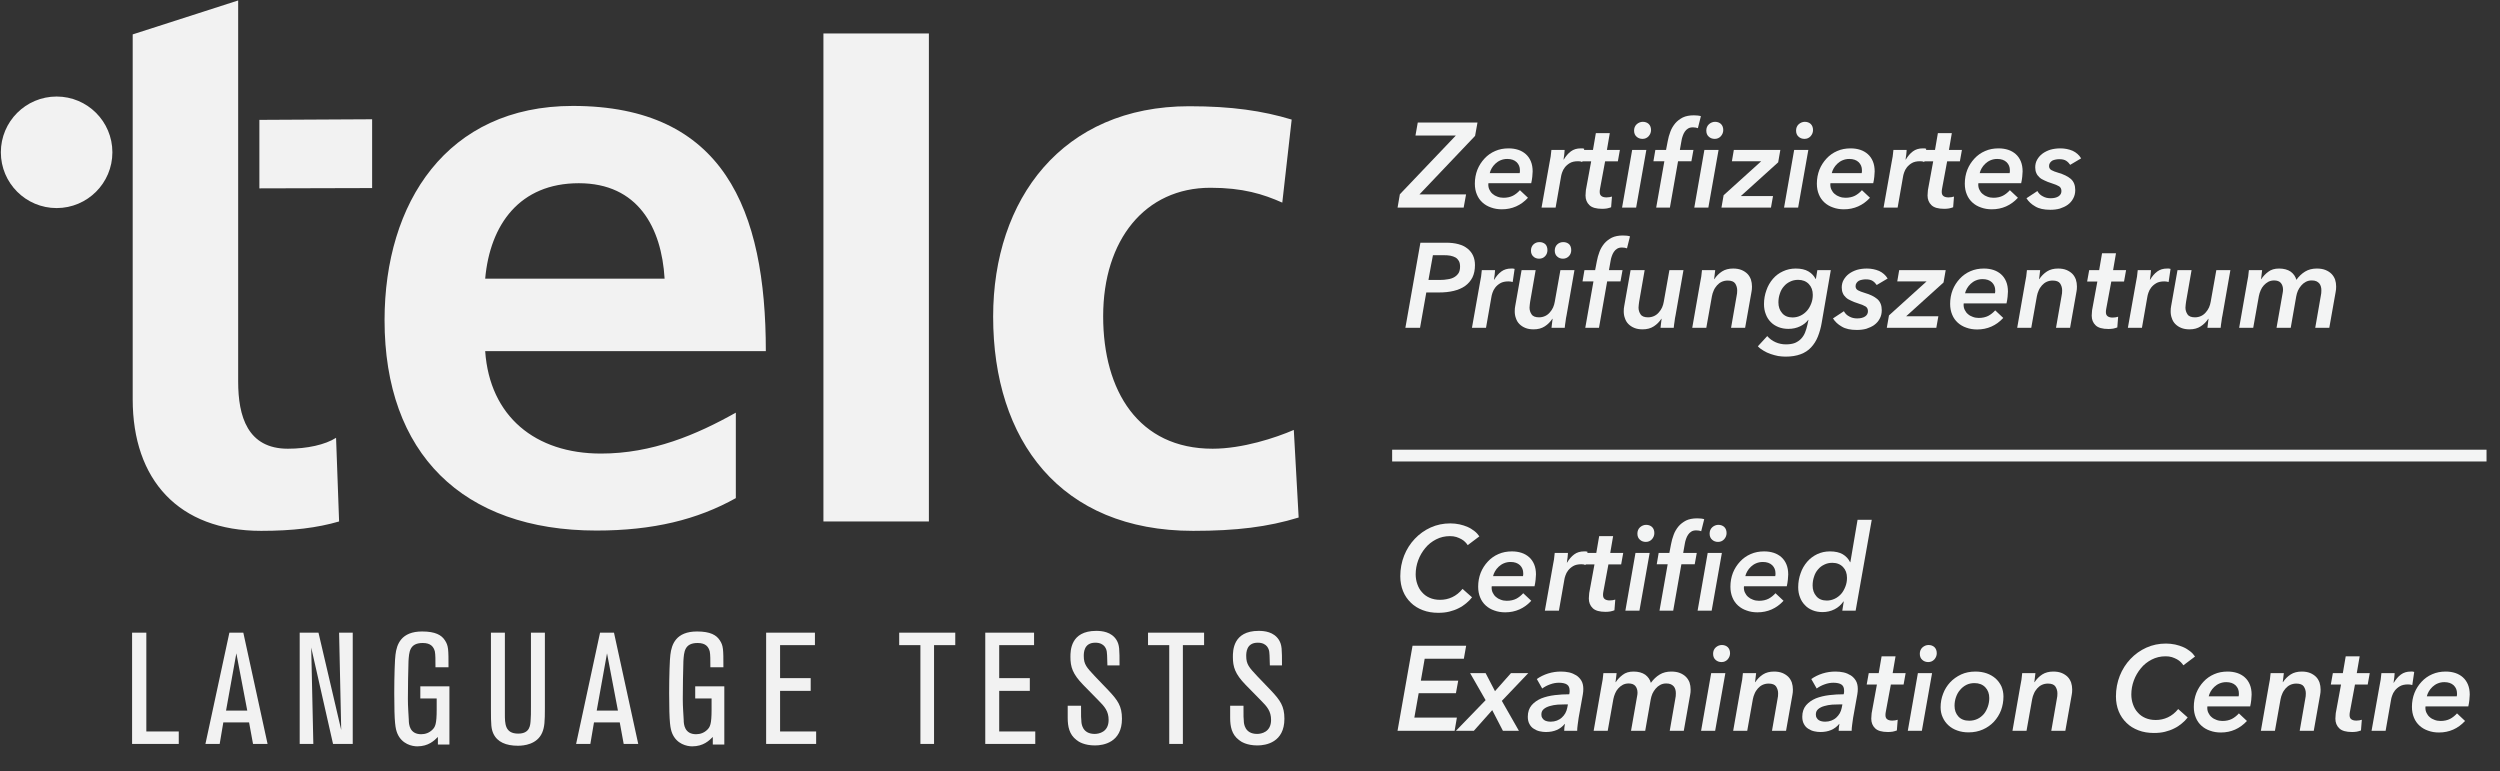 <?xml version="1.0" encoding="UTF-8" standalone="no"?>
<!DOCTYPE svg PUBLIC "-//W3C//DTD SVG 1.1//EN" "http://www.w3.org/Graphics/SVG/1.1/DTD/svg11.dtd">
<svg width="100%" height="100%" viewBox="0 0 684 211" version="1.1" xmlns="http://www.w3.org/2000/svg" xmlns:xlink="http://www.w3.org/1999/xlink" xml:space="preserve" xmlns:serif="http://www.serif.com/" style="fill-rule:evenodd;clip-rule:evenodd;stroke-linecap:square;stroke-miterlimit:1.5;">
    <rect x="0" y="0" width="684" height="211" fill="#333333" stroke="none"/>
    <g transform="matrix(1,0,0,1,-1622.22,-2480.31)">
        <g transform="matrix(4.167,0,0,4.167,685.425,1535.81)">
            <g id="Telc_GmbH_logo.svg" transform="matrix(0.199,0,0,0.199,268.43,251.965)">
                <g transform="matrix(1,0,0,1,-219,-127)">
                    <g id="g30">
                        <path id="path4" d="M43.6,131.6C43.6,158.1 58.7,175 86,175C96.4,175 104.5,174 111.7,171.9L110.7,144.3C107.1,146.6 101.1,147.9 94.8,147.9C81.5,147.9 78.4,137.2 78.4,125.8L78.4,0L43.6,11.2L43.6,131.6ZM159.9,91.8C161.5,73.9 171.3,60.3 190.8,60.3C210.3,60.3 218.1,74.9 219.1,91.8L159.9,91.8ZM242.6,136C229.6,143.3 215,149.5 198.1,149.5C176.5,149.5 161.4,137.3 159.9,115.7L252.5,115.7C252.5,68.9 238.5,34.8 188.8,34.8C147.2,34.8 126.7,66.8 126.7,105.5C126.7,149.4 152.4,174.9 196.6,174.9C215.3,174.9 229.9,171.3 242.6,164.2L242.6,136ZM271.5,10.9L306.3,10.9L306.3,171.9L271.5,171.9L271.5,10.9ZM426,39.3C416.4,36.4 406.2,34.9 392.2,34.9C350.3,34.9 327.5,65.6 327.5,104.3C327.5,145.1 349.6,175 393.5,175C407.8,175 418.2,173.7 428.3,170.6L426.7,141.7C420.7,144.3 409.8,147.9 399.9,147.9C375.5,147.9 363.8,128.9 363.8,104.2C363.8,79 377.6,61.8 399.2,61.8C409.9,61.8 416.6,63.9 422.9,66.7L426,39.3ZM85.4,62L122.6,61.9L122.6,39.2L85.4,39.4L85.4,62Z" style="fill:rgb(242,242,242);"/>
                        <circle id="circle6" cx="18.5" cy="50.1" r="18.4" style="fill:rgb(242,242,242);"/>
                    </g>
                    <path id="path8" d="M58.8,241.2L48.1,241.2L48.1,208.6L43.4,208.6L43.4,245.3L58.8,245.3L58.8,241.2ZM80.1,208.6L75.5,208.6L67.6,245.3L72.3,245.3L73.5,238.2L82,238.2L83.3,245.3L88.1,245.3L80.1,208.6ZM74.4,234.3L77.8,215.4L81.4,234.3L74.4,234.3ZM116.2,208.6L111.7,208.6L112.4,240.7L104.9,208.6L98.7,208.6L98.7,245.3L103.2,245.3L102.5,213.5L109.7,245.3L116.2,245.3L116.2,208.6ZM148.2,226.3L138.5,226.3L138.5,230.3L143.9,230.3L143.9,234C143.9,238.8 143.4,239.7 142.5,240.6C141.5,241.6 140.2,242.1 138.8,242.1C135,242.1 134.7,238.9 134.7,237.4C134.6,235.1 134.4,233.3 134.4,230.4C134.4,227.6 134.5,220 134.6,218C134.8,215 134.9,212 139.3,212C142,212 142.9,213.3 143.3,214.8C143.5,215.8 143.5,217.6 143.5,220L147.8,220C147.8,214.1 147.8,212.9 146.6,211.1C145.5,209.4 143.5,208.2 139.1,208.2C132.2,208.2 130.7,212.4 130.3,215.9C130.1,217.2 129.9,222.9 129.9,228.5C129.9,238.8 130.3,240.2 130.9,241.8C132.4,245.4 135.8,246.1 137.5,246.1C141.2,246.1 143.1,244.2 144.3,243L144.3,245.5L148.1,245.5L148.1,226.3L148.2,226.3ZM175,208.6L175,232.9C175,235.6 175,235.9 174.9,237.4C174.8,239.1 174.7,241.9 170.8,241.9C166.4,241.9 166.4,238.6 166.4,235.4L166.4,208.6L161.8,208.6L161.8,233.7C161.8,239.2 161.9,240.3 162.6,241.9C163.9,244.7 166.8,245.9 170.7,245.9C172.6,245.9 177,245.5 178.7,241.6C179.5,239.7 179.6,237.9 179.6,233.4L179.6,208.6L175,208.6ZM202.4,208.6L197.8,208.6L189.9,245.3L194.6,245.3L195.8,238.2L204.3,238.2L205.6,245.3L210.4,245.3L202.4,208.6ZM196.7,234.3L200.1,215.4L203.7,234.3L196.7,234.3ZM238.9,226.3L229.2,226.3L229.2,230.3L234.6,230.3L234.6,234C234.6,238.8 234.1,239.7 233.2,240.6C232.2,241.6 230.9,242.1 229.5,242.1C225.7,242.1 225.4,238.9 225.4,237.4C225.3,235.1 225.1,233.3 225.1,230.4C225.1,227.6 225.2,220 225.3,218C225.5,215 225.6,212 230,212C232.7,212 233.6,213.3 234,214.8C234.2,215.8 234.2,217.6 234.2,220L238.5,220C238.5,214.1 238.5,212.9 237.3,211.1C236.2,209.4 234.2,208.2 229.8,208.2C222.9,208.2 221.4,212.4 221,215.9C220.8,217.2 220.6,222.9 220.6,228.5C220.6,238.8 221,240.2 221.6,241.8C223.1,245.4 226.5,246.1 228.2,246.1C231.9,246.1 233.8,244.2 235,243L235,245.5L238.8,245.5L238.8,226.3L238.9,226.3ZM269.1,241.2L257.2,241.2L257.2,227.8L267.3,227.8L267.3,223.6L257.2,223.6L257.2,212.7L268.7,212.7L268.7,208.6L252.6,208.6L252.6,245.3L269.1,245.3L269.1,241.2ZM308,212.7L315,212.7L315,208.6L296.5,208.6L296.5,212.7L303.5,212.7L303.5,245.3L308,245.3L308,212.7ZM341.4,241.2L329.5,241.2L329.5,227.8L339.6,227.8L339.6,223.6L329.5,223.6L329.5,212.7L341,212.7L341,208.6L324.9,208.6L324.9,245.3L341.4,245.3L341.4,241.2ZM352.1,236.7C352.1,239.5 352.6,242.2 355,244C355.7,244.6 357.6,245.8 361.1,245.8C363.9,245.8 370,244.8 370,237C370,232.8 368.6,230.9 365.6,227.7L361,222.9C358.4,220.1 357.4,219.1 357.4,216.3C357.4,215.3 357.4,211.9 361.2,211.9C364.4,211.9 364.9,214.2 365,214.9C365.1,215.6 365.1,215.9 365.2,219.4L369.2,219.4C369.2,214 369.2,212.7 368.2,211C366.5,208.3 363.4,208 361.5,208C353,208 353,214.6 353,216.6C353,219.9 353.7,222.2 357.2,225.8L362.2,230.9C364.3,233 365.6,234.5 365.6,237.4C365.6,241.4 362.4,242 361,242C356.9,242 356.6,238.6 356.6,237.6C356.5,236.9 356.5,236.5 356.5,232.7L352.1,232.7L352.1,236.7ZM390.1,212.7L397.1,212.7L397.1,208.6L378.6,208.6L378.6,212.7L385.6,212.7L385.6,245.3L390.1,245.3L390.1,212.7ZM405.7,236.7C405.7,239.5 406.2,242.2 408.6,244C409.3,244.6 411.2,245.8 414.7,245.8C417.5,245.8 423.6,244.8 423.6,237C423.6,232.8 422.2,230.9 419.2,227.7L414.6,222.9C412,220.1 411,219.1 411,216.3C411,215.3 411,211.9 414.8,211.9C418,211.9 418.5,214.2 418.6,214.9C418.7,215.6 418.7,215.9 418.8,219.4L422.8,219.4C422.8,214 422.8,212.7 421.8,211C420.1,208.3 417,208 415.1,208C406.6,208 406.6,214.6 406.6,216.6C406.6,219.9 407.3,222.2 410.8,225.8L415.8,230.9C417.9,233 419.2,234.5 419.2,237.4C419.2,241.4 416,242 414.6,242C410.5,242 410.2,238.6 410.2,237.6C410.1,236.9 410.1,236.5 410.1,232.7L405.7,232.7L405.7,236.7Z" style="fill:rgb(242,242,242);"/>
                </g>
            </g>
            <g transform="matrix(0.083,0,0,0.083,169.045,38.477)">
                <g transform="matrix(95.068,0,0,95.068,1781.28,2431.53)">
                    <path d="M-0.04,-0L-0.021,-0.111L0.445,-0.6L0.109,-0.6L0.128,-0.708L0.625,-0.708L0.605,-0.597L0.142,-0.11L0.53,-0.11L0.51,-0L-0.04,-0Z" style="fill:rgb(243,244,244);fill-rule:nonzero;"/>
                </g>
                <g transform="matrix(95.068,0,0,95.068,1836.04,2431.53)">
                    <path d="M0.14,-0.203C0.139,-0.2 0.139,-0.196 0.139,-0.192C0.139,-0.176 0.142,-0.161 0.149,-0.148C0.155,-0.135 0.164,-0.123 0.175,-0.114C0.186,-0.104 0.2,-0.096 0.215,-0.091C0.23,-0.085 0.247,-0.082 0.265,-0.082C0.296,-0.082 0.322,-0.088 0.344,-0.099C0.365,-0.11 0.385,-0.126 0.402,-0.145L0.469,-0.082C0.41,-0.018 0.337,0.014 0.252,0.014C0.219,0.014 0.189,0.009 0.162,-0.001C0.135,-0.01 0.111,-0.024 0.091,-0.042C0.071,-0.06 0.055,-0.082 0.044,-0.109C0.033,-0.135 0.027,-0.165 0.027,-0.199C0.027,-0.24 0.034,-0.279 0.048,-0.315C0.062,-0.35 0.082,-0.381 0.107,-0.408C0.132,-0.435 0.161,-0.456 0.196,-0.471C0.23,-0.486 0.267,-0.493 0.308,-0.493C0.337,-0.493 0.363,-0.489 0.388,-0.481C0.412,-0.473 0.433,-0.461 0.451,-0.445C0.469,-0.429 0.483,-0.409 0.493,-0.385C0.503,-0.361 0.508,-0.333 0.508,-0.301C0.508,-0.29 0.507,-0.276 0.505,-0.257C0.503,-0.238 0.5,-0.22 0.496,-0.203L0.14,-0.203ZM0.4,-0.287C0.401,-0.292 0.401,-0.296 0.402,-0.3C0.402,-0.304 0.402,-0.308 0.402,-0.312C0.402,-0.338 0.393,-0.36 0.375,-0.378C0.356,-0.396 0.33,-0.405 0.297,-0.405C0.276,-0.405 0.258,-0.401 0.241,-0.394C0.224,-0.387 0.21,-0.377 0.198,-0.366C0.185,-0.354 0.175,-0.341 0.167,-0.327C0.159,-0.313 0.154,-0.3 0.151,-0.287L0.4,-0.287Z" style="fill:rgb(243,244,244);fill-rule:nonzero;"/>
                </g>
                <g transform="matrix(95.068,0,0,95.068,1889.66,2431.53)">
                    <path d="M0.203,-0.4C0.22,-0.428 0.239,-0.451 0.262,-0.468C0.285,-0.485 0.312,-0.493 0.344,-0.493C0.349,-0.493 0.354,-0.493 0.359,-0.493C0.364,-0.492 0.369,-0.491 0.373,-0.49L0.357,-0.381C0.35,-0.383 0.343,-0.384 0.338,-0.385C0.332,-0.386 0.326,-0.386 0.321,-0.386C0.294,-0.386 0.271,-0.381 0.254,-0.371C0.237,-0.361 0.223,-0.349 0.212,-0.335C0.201,-0.321 0.194,-0.307 0.189,-0.292C0.184,-0.277 0.181,-0.266 0.18,-0.257L0.135,-0L0.018,-0L0.085,-0.377C0.088,-0.39 0.09,-0.406 0.094,-0.426C0.096,-0.446 0.099,-0.464 0.1,-0.48L0.21,-0.48C0.21,-0.477 0.21,-0.472 0.209,-0.465C0.208,-0.458 0.208,-0.451 0.207,-0.443C0.206,-0.435 0.202,-0.405 0.201,-0.4L0.203,-0.4Z" style="fill:rgb(243,244,244);fill-rule:nonzero;"/>
                </g>
                <g transform="matrix(95.068,0,0,95.068,1920.74,2431.53)">
                    <path d="M0.019,-0.385L0.036,-0.48L0.119,-0.48L0.143,-0.62L0.259,-0.62L0.235,-0.48L0.343,-0.48L0.326,-0.385L0.22,-0.385L0.178,-0.159C0.176,-0.149 0.175,-0.14 0.175,-0.131C0.175,-0.114 0.18,-0.102 0.191,-0.095C0.201,-0.088 0.215,-0.085 0.232,-0.085C0.24,-0.085 0.248,-0.086 0.256,-0.087C0.263,-0.088 0.27,-0.09 0.277,-0.092L0.27,-0.003C0.26,0.001 0.248,0.004 0.235,0.007C0.221,0.009 0.208,0.01 0.197,0.01C0.146,0.01 0.11,-0 0.089,-0.021C0.068,-0.041 0.057,-0.068 0.057,-0.101C0.057,-0.11 0.058,-0.121 0.059,-0.132C0.059,-0.142 0.061,-0.153 0.063,-0.162L0.104,-0.385L0.019,-0.385Z" style="fill:rgb(243,244,244);fill-rule:nonzero;"/>
                </g>
                <g transform="matrix(95.068,0,0,95.068,1953.07,2431.53)">
                    <path d="M0.021,-0L0.105,-0.48L0.223,-0.48L0.138,-0L0.021,-0ZM0.262,-0.645C0.262,-0.626 0.255,-0.609 0.242,-0.594C0.228,-0.579 0.211,-0.572 0.191,-0.572C0.172,-0.572 0.155,-0.578 0.142,-0.59C0.128,-0.602 0.121,-0.619 0.121,-0.641C0.121,-0.662 0.128,-0.68 0.143,-0.694C0.158,-0.707 0.175,-0.714 0.194,-0.714C0.213,-0.714 0.23,-0.708 0.243,-0.696C0.256,-0.683 0.262,-0.666 0.262,-0.645Z" style="fill:rgb(243,244,244);fill-rule:nonzero;"/>
                </g>
                <g transform="matrix(95.068,0,0,95.068,1978.45,2431.53)">
                    <path d="M0.355,-0L0.439,-0.48L0.557,-0.48L0.472,-0L0.355,-0ZM0.596,-0.645C0.596,-0.626 0.589,-0.609 0.576,-0.594C0.562,-0.579 0.545,-0.572 0.525,-0.572C0.506,-0.572 0.489,-0.578 0.476,-0.59C0.462,-0.602 0.455,-0.619 0.455,-0.641C0.455,-0.662 0.462,-0.68 0.477,-0.694C0.492,-0.707 0.509,-0.714 0.528,-0.714C0.547,-0.714 0.564,-0.708 0.577,-0.696C0.59,-0.683 0.596,-0.666 0.596,-0.645ZM0.385,-0.661C0.379,-0.663 0.373,-0.665 0.367,-0.666C0.36,-0.667 0.353,-0.668 0.344,-0.668C0.328,-0.668 0.314,-0.665 0.303,-0.658C0.292,-0.651 0.283,-0.643 0.276,-0.632C0.269,-0.621 0.263,-0.61 0.259,-0.597C0.254,-0.584 0.251,-0.571 0.249,-0.559L0.235,-0.48L0.348,-0.48L0.331,-0.386L0.22,-0.386L0.152,-0L0.038,-0L0.106,-0.386L0.015,-0.386L0.031,-0.48L0.12,-0.48L0.134,-0.553C0.139,-0.58 0.146,-0.606 0.156,-0.632C0.165,-0.657 0.179,-0.68 0.196,-0.701C0.213,-0.721 0.234,-0.737 0.259,-0.75C0.284,-0.762 0.315,-0.768 0.351,-0.768C0.374,-0.768 0.394,-0.766 0.41,-0.761L0.385,-0.661Z" style="fill:rgb(243,244,244);fill-rule:nonzero;"/>
                </g>
                <g transform="matrix(95.068,0,0,95.068,2035.59,2431.53)">
                    <path d="M-0.02,-0L-0.002,-0.103L0.311,-0.386L0.067,-0.386L0.083,-0.48L0.47,-0.48L0.452,-0.377L0.141,-0.096L0.409,-0.096L0.392,-0L-0.02,-0Z" style="fill:rgb(243,244,244);fill-rule:nonzero;"/>
                </g>
                <g transform="matrix(95.068,0,0,95.068,2081.22,2431.53)">
                    <path d="M0.021,-0L0.105,-0.48L0.223,-0.48L0.138,-0L0.021,-0ZM0.262,-0.645C0.262,-0.626 0.255,-0.609 0.242,-0.594C0.228,-0.579 0.211,-0.572 0.191,-0.572C0.172,-0.572 0.155,-0.578 0.142,-0.59C0.128,-0.602 0.121,-0.619 0.121,-0.641C0.121,-0.662 0.128,-0.68 0.143,-0.694C0.158,-0.707 0.175,-0.714 0.194,-0.714C0.213,-0.714 0.23,-0.708 0.243,-0.696C0.256,-0.683 0.262,-0.666 0.262,-0.645Z" style="fill:rgb(243,244,244);fill-rule:nonzero;"/>
                </g>
                <g transform="matrix(95.068,0,0,95.068,2106.6,2431.53)">
                    <path d="M0.14,-0.203C0.139,-0.2 0.139,-0.196 0.139,-0.192C0.139,-0.176 0.142,-0.161 0.149,-0.148C0.155,-0.135 0.164,-0.123 0.175,-0.114C0.186,-0.104 0.2,-0.096 0.215,-0.091C0.23,-0.085 0.247,-0.082 0.265,-0.082C0.296,-0.082 0.322,-0.088 0.344,-0.099C0.365,-0.11 0.385,-0.126 0.402,-0.145L0.469,-0.082C0.41,-0.018 0.337,0.014 0.252,0.014C0.219,0.014 0.189,0.009 0.162,-0.001C0.135,-0.01 0.111,-0.024 0.091,-0.042C0.071,-0.06 0.055,-0.082 0.044,-0.109C0.033,-0.135 0.027,-0.165 0.027,-0.199C0.027,-0.24 0.034,-0.279 0.048,-0.315C0.062,-0.35 0.082,-0.381 0.107,-0.408C0.132,-0.435 0.161,-0.456 0.196,-0.471C0.23,-0.486 0.267,-0.493 0.308,-0.493C0.337,-0.493 0.363,-0.489 0.388,-0.481C0.412,-0.473 0.433,-0.461 0.451,-0.445C0.469,-0.429 0.483,-0.409 0.493,-0.385C0.503,-0.361 0.508,-0.333 0.508,-0.301C0.508,-0.29 0.507,-0.276 0.505,-0.257C0.503,-0.238 0.5,-0.22 0.496,-0.203L0.14,-0.203ZM0.4,-0.287C0.401,-0.292 0.401,-0.296 0.402,-0.3C0.402,-0.304 0.402,-0.308 0.402,-0.312C0.402,-0.338 0.393,-0.36 0.375,-0.378C0.356,-0.396 0.33,-0.405 0.297,-0.405C0.276,-0.405 0.258,-0.401 0.241,-0.394C0.224,-0.387 0.21,-0.377 0.198,-0.366C0.185,-0.354 0.175,-0.341 0.167,-0.327C0.159,-0.313 0.154,-0.3 0.151,-0.287L0.4,-0.287Z" style="fill:rgb(243,244,244);fill-rule:nonzero;"/>
                </g>
                <g transform="matrix(95.068,0,0,95.068,2160.22,2431.53)">
                    <path d="M0.203,-0.4C0.22,-0.428 0.239,-0.451 0.262,-0.468C0.285,-0.485 0.312,-0.493 0.344,-0.493C0.349,-0.493 0.354,-0.493 0.359,-0.493C0.364,-0.492 0.369,-0.491 0.373,-0.49L0.357,-0.381C0.35,-0.383 0.343,-0.384 0.338,-0.385C0.332,-0.386 0.326,-0.386 0.321,-0.386C0.294,-0.386 0.271,-0.381 0.254,-0.371C0.237,-0.361 0.223,-0.349 0.212,-0.335C0.201,-0.321 0.194,-0.307 0.189,-0.292C0.184,-0.277 0.181,-0.266 0.18,-0.257L0.135,-0L0.018,-0L0.085,-0.377C0.088,-0.39 0.09,-0.406 0.094,-0.426C0.096,-0.446 0.099,-0.464 0.1,-0.48L0.21,-0.48C0.21,-0.477 0.21,-0.472 0.209,-0.465C0.208,-0.458 0.208,-0.451 0.207,-0.443C0.206,-0.435 0.202,-0.405 0.201,-0.4L0.203,-0.4Z" style="fill:rgb(243,244,244);fill-rule:nonzero;"/>
                </g>
                <g transform="matrix(95.068,0,0,95.068,2191.31,2431.53)">
                    <path d="M0.019,-0.385L0.036,-0.48L0.119,-0.48L0.143,-0.62L0.259,-0.62L0.235,-0.48L0.343,-0.48L0.326,-0.385L0.22,-0.385L0.178,-0.159C0.176,-0.149 0.175,-0.14 0.175,-0.131C0.175,-0.114 0.18,-0.102 0.191,-0.095C0.201,-0.088 0.215,-0.085 0.232,-0.085C0.24,-0.085 0.248,-0.086 0.256,-0.087C0.263,-0.088 0.27,-0.09 0.277,-0.092L0.27,-0.003C0.26,0.001 0.248,0.004 0.235,0.007C0.221,0.009 0.208,0.01 0.197,0.01C0.146,0.01 0.11,-0 0.089,-0.021C0.068,-0.041 0.057,-0.068 0.057,-0.101C0.057,-0.11 0.058,-0.121 0.059,-0.132C0.059,-0.142 0.061,-0.153 0.063,-0.162L0.104,-0.385L0.019,-0.385Z" style="fill:rgb(243,244,244);fill-rule:nonzero;"/>
                </g>
                <g transform="matrix(95.068,0,0,95.068,2223.63,2431.53)">
                    <path d="M0.14,-0.203C0.139,-0.2 0.139,-0.196 0.139,-0.192C0.139,-0.176 0.142,-0.161 0.149,-0.148C0.155,-0.135 0.164,-0.123 0.175,-0.114C0.186,-0.104 0.2,-0.096 0.215,-0.091C0.23,-0.085 0.247,-0.082 0.265,-0.082C0.296,-0.082 0.322,-0.088 0.344,-0.099C0.365,-0.11 0.385,-0.126 0.402,-0.145L0.469,-0.082C0.41,-0.018 0.337,0.014 0.252,0.014C0.219,0.014 0.189,0.009 0.162,-0.001C0.135,-0.01 0.111,-0.024 0.091,-0.042C0.071,-0.06 0.055,-0.082 0.044,-0.109C0.033,-0.135 0.027,-0.165 0.027,-0.199C0.027,-0.24 0.034,-0.279 0.048,-0.315C0.062,-0.35 0.082,-0.381 0.107,-0.408C0.132,-0.435 0.161,-0.456 0.196,-0.471C0.23,-0.486 0.267,-0.493 0.308,-0.493C0.337,-0.493 0.363,-0.489 0.388,-0.481C0.412,-0.473 0.433,-0.461 0.451,-0.445C0.469,-0.429 0.483,-0.409 0.493,-0.385C0.503,-0.361 0.508,-0.333 0.508,-0.301C0.508,-0.29 0.507,-0.276 0.505,-0.257C0.503,-0.238 0.5,-0.22 0.496,-0.203L0.14,-0.203ZM0.4,-0.287C0.401,-0.292 0.401,-0.296 0.402,-0.3C0.402,-0.304 0.402,-0.308 0.402,-0.312C0.402,-0.338 0.393,-0.36 0.375,-0.378C0.356,-0.396 0.33,-0.405 0.297,-0.405C0.276,-0.405 0.258,-0.401 0.241,-0.394C0.224,-0.387 0.21,-0.377 0.198,-0.366C0.185,-0.354 0.175,-0.341 0.167,-0.327C0.159,-0.313 0.154,-0.3 0.151,-0.287L0.4,-0.287Z" style="fill:rgb(243,244,244);fill-rule:nonzero;"/>
                </g>
                <g transform="matrix(95.068,0,0,95.068,2277.25,2431.53)">
                    <path d="M0.067,-0.138C0.077,-0.119 0.092,-0.104 0.112,-0.094C0.131,-0.083 0.153,-0.078 0.177,-0.078C0.204,-0.078 0.226,-0.083 0.243,-0.094C0.259,-0.105 0.267,-0.119 0.267,-0.138C0.267,-0.155 0.261,-0.168 0.248,-0.177C0.235,-0.185 0.214,-0.194 0.185,-0.203C0.162,-0.21 0.142,-0.218 0.126,-0.226C0.109,-0.233 0.094,-0.242 0.083,-0.253C0.072,-0.263 0.063,-0.275 0.058,-0.288C0.052,-0.301 0.049,-0.317 0.049,-0.335C0.049,-0.358 0.054,-0.38 0.065,-0.399C0.076,-0.418 0.09,-0.435 0.109,-0.449C0.128,-0.463 0.15,-0.474 0.175,-0.482C0.2,-0.489 0.228,-0.493 0.258,-0.493C0.295,-0.493 0.329,-0.486 0.36,-0.473C0.39,-0.459 0.414,-0.438 0.431,-0.41L0.34,-0.356C0.331,-0.369 0.32,-0.381 0.306,-0.39C0.292,-0.399 0.273,-0.403 0.249,-0.403C0.239,-0.403 0.229,-0.402 0.219,-0.4C0.208,-0.398 0.199,-0.395 0.191,-0.391C0.183,-0.386 0.177,-0.38 0.172,-0.373C0.167,-0.366 0.164,-0.357 0.164,-0.346C0.164,-0.331 0.171,-0.319 0.184,-0.312C0.197,-0.305 0.216,-0.297 0.241,-0.29C0.286,-0.277 0.32,-0.26 0.345,-0.239C0.37,-0.217 0.382,-0.186 0.382,-0.146C0.382,-0.119 0.376,-0.096 0.365,-0.076C0.354,-0.055 0.339,-0.038 0.32,-0.024C0.301,-0.01 0.278,0 0.254,0.008C0.229,0.015 0.202,0.018 0.174,0.018C0.122,0.018 0.08,0.009 0.049,-0.01C0.017,-0.028 -0.007,-0.051 -0.024,-0.078L0.067,-0.138Z" style="fill:rgb(243,244,244);fill-rule:nonzero;"/>
                </g>
                <g transform="matrix(95.068,0,0,95.068,1781.28,2526.59)">
                    <path d="M0.363,-0.708C0.441,-0.708 0.501,-0.692 0.542,-0.659C0.583,-0.626 0.604,-0.581 0.604,-0.522C0.604,-0.482 0.597,-0.448 0.583,-0.419C0.568,-0.39 0.548,-0.367 0.522,-0.348C0.495,-0.329 0.464,-0.316 0.427,-0.307C0.39,-0.298 0.35,-0.294 0.306,-0.294L0.199,-0.294L0.147,-0L0.025,-0L0.15,-0.708L0.363,-0.708ZM0.311,-0.398C0.336,-0.398 0.359,-0.4 0.38,-0.404C0.401,-0.407 0.418,-0.413 0.433,-0.422C0.448,-0.431 0.459,-0.442 0.468,-0.456C0.476,-0.47 0.48,-0.488 0.48,-0.509C0.48,-0.528 0.477,-0.543 0.47,-0.556C0.463,-0.568 0.454,-0.578 0.442,-0.585C0.43,-0.592 0.416,-0.596 0.399,-0.6C0.382,-0.603 0.364,-0.604 0.344,-0.604L0.254,-0.604L0.217,-0.398L0.311,-0.398Z" style="fill:rgb(243,244,244);fill-rule:nonzero;"/>
                </g>
                <g transform="matrix(95.068,0,0,95.068,1834.61,2526.59)">
                    <path d="M0.203,-0.4C0.22,-0.428 0.239,-0.451 0.262,-0.468C0.285,-0.485 0.312,-0.493 0.344,-0.493C0.349,-0.493 0.354,-0.493 0.359,-0.493C0.364,-0.492 0.369,-0.491 0.373,-0.49L0.357,-0.381C0.35,-0.383 0.343,-0.384 0.338,-0.385C0.332,-0.386 0.326,-0.386 0.321,-0.386C0.294,-0.386 0.271,-0.381 0.254,-0.371C0.237,-0.361 0.223,-0.349 0.212,-0.335C0.201,-0.321 0.194,-0.307 0.189,-0.292C0.184,-0.277 0.181,-0.266 0.18,-0.257L0.135,-0L0.018,-0L0.085,-0.377C0.088,-0.39 0.09,-0.406 0.094,-0.426C0.096,-0.446 0.099,-0.464 0.1,-0.48L0.21,-0.48C0.21,-0.477 0.21,-0.472 0.209,-0.465C0.208,-0.458 0.208,-0.451 0.207,-0.443C0.206,-0.435 0.202,-0.405 0.201,-0.4L0.203,-0.4Z" style="fill:rgb(243,244,244);fill-rule:nonzero;"/>
                </g>
                <g transform="matrix(95.068,0,0,95.068,1866.84,2526.59)">
                    <path d="M0.348,-0.075C0.331,-0.049 0.31,-0.028 0.285,-0.012C0.259,0.005 0.228,0.013 0.192,0.013C0.165,0.013 0.142,0.009 0.123,0.001C0.103,-0.007 0.087,-0.018 0.074,-0.031C0.061,-0.044 0.051,-0.06 0.045,-0.079C0.038,-0.097 0.035,-0.116 0.035,-0.136C0.035,-0.153 0.036,-0.168 0.039,-0.181L0.092,-0.48L0.209,-0.48L0.163,-0.216C0.162,-0.208 0.161,-0.2 0.16,-0.192C0.159,-0.184 0.158,-0.176 0.158,-0.168C0.158,-0.147 0.164,-0.128 0.175,-0.112C0.186,-0.095 0.207,-0.087 0.237,-0.087C0.256,-0.087 0.273,-0.091 0.288,-0.098C0.303,-0.105 0.316,-0.115 0.327,-0.128C0.338,-0.14 0.347,-0.154 0.354,-0.169C0.361,-0.184 0.365,-0.2 0.368,-0.216L0.415,-0.48L0.532,-0.48L0.466,-0.103C0.463,-0.09 0.46,-0.074 0.458,-0.054C0.455,-0.034 0.452,-0.016 0.451,-0L0.341,-0C0.342,-0.007 0.343,-0.019 0.345,-0.035C0.347,-0.05 0.349,-0.064 0.35,-0.075L0.348,-0.075ZM0.307,-0.646C0.307,-0.627 0.301,-0.61 0.288,-0.596C0.275,-0.582 0.258,-0.575 0.238,-0.575C0.219,-0.575 0.202,-0.581 0.19,-0.593C0.177,-0.604 0.17,-0.621 0.17,-0.642C0.17,-0.663 0.177,-0.681 0.191,-0.694C0.205,-0.707 0.222,-0.713 0.241,-0.713C0.26,-0.713 0.276,-0.707 0.289,-0.696C0.301,-0.684 0.307,-0.667 0.307,-0.646ZM0.505,-0.646C0.505,-0.627 0.499,-0.61 0.486,-0.596C0.472,-0.582 0.456,-0.575 0.436,-0.575C0.417,-0.575 0.401,-0.581 0.388,-0.593C0.375,-0.604 0.368,-0.621 0.368,-0.642C0.368,-0.663 0.375,-0.681 0.389,-0.694C0.403,-0.707 0.42,-0.713 0.439,-0.713C0.458,-0.713 0.474,-0.707 0.487,-0.696C0.499,-0.684 0.505,-0.667 0.505,-0.646Z" style="fill:rgb(243,244,244);fill-rule:nonzero;"/>
                </g>
                <g transform="matrix(95.068,0,0,95.068,1922.36,2526.59)">
                    <path d="M0.385,-0.661C0.379,-0.663 0.373,-0.665 0.367,-0.666C0.36,-0.667 0.353,-0.668 0.344,-0.668C0.328,-0.668 0.314,-0.665 0.303,-0.658C0.292,-0.651 0.283,-0.643 0.276,-0.632C0.269,-0.621 0.263,-0.61 0.259,-0.597C0.254,-0.584 0.251,-0.571 0.249,-0.559L0.235,-0.48L0.348,-0.48L0.331,-0.386L0.22,-0.386L0.152,-0L0.038,-0L0.106,-0.386L0.015,-0.386L0.031,-0.48L0.12,-0.48L0.134,-0.553C0.139,-0.58 0.146,-0.606 0.156,-0.632C0.165,-0.657 0.179,-0.68 0.196,-0.701C0.213,-0.721 0.234,-0.737 0.259,-0.75C0.284,-0.762 0.315,-0.768 0.351,-0.768C0.374,-0.768 0.394,-0.766 0.41,-0.761L0.385,-0.661Z" style="fill:rgb(243,244,244);fill-rule:nonzero;"/>
                </g>
                <g transform="matrix(95.068,0,0,95.068,1953.07,2526.59)">
                    <path d="M0.348,-0.075C0.331,-0.049 0.31,-0.028 0.285,-0.012C0.259,0.005 0.228,0.013 0.192,0.013C0.165,0.013 0.142,0.009 0.123,0.001C0.103,-0.007 0.087,-0.018 0.074,-0.031C0.061,-0.044 0.051,-0.06 0.045,-0.079C0.038,-0.097 0.035,-0.116 0.035,-0.136C0.035,-0.153 0.036,-0.168 0.039,-0.181L0.092,-0.48L0.209,-0.48L0.163,-0.216C0.162,-0.208 0.161,-0.2 0.16,-0.192C0.159,-0.184 0.158,-0.176 0.158,-0.168C0.158,-0.147 0.164,-0.128 0.175,-0.112C0.186,-0.095 0.207,-0.087 0.237,-0.087C0.256,-0.087 0.273,-0.091 0.288,-0.098C0.303,-0.105 0.316,-0.115 0.327,-0.128C0.338,-0.14 0.347,-0.154 0.354,-0.169C0.361,-0.184 0.365,-0.2 0.368,-0.216L0.415,-0.48L0.532,-0.48L0.466,-0.103C0.463,-0.09 0.46,-0.074 0.458,-0.054C0.455,-0.034 0.452,-0.016 0.451,-0L0.341,-0C0.342,-0.007 0.343,-0.019 0.345,-0.035C0.347,-0.05 0.349,-0.064 0.35,-0.075L0.348,-0.075Z" style="fill:rgb(243,244,244);fill-rule:nonzero;"/>
                </g>
                <g transform="matrix(95.068,0,0,95.068,2008.59,2526.59)">
                    <path d="M0.205,-0.405C0.222,-0.431 0.243,-0.452 0.269,-0.469C0.294,-0.485 0.325,-0.493 0.361,-0.493C0.388,-0.493 0.411,-0.489 0.431,-0.481C0.45,-0.473 0.467,-0.462 0.48,-0.449C0.493,-0.436 0.502,-0.42 0.509,-0.402C0.515,-0.383 0.518,-0.364 0.518,-0.344C0.518,-0.327 0.517,-0.312 0.514,-0.299L0.461,-0L0.344,-0L0.39,-0.264C0.391,-0.272 0.393,-0.28 0.394,-0.288C0.395,-0.296 0.395,-0.304 0.395,-0.312C0.395,-0.333 0.389,-0.352 0.378,-0.369C0.367,-0.385 0.346,-0.393 0.316,-0.393C0.297,-0.393 0.28,-0.389 0.265,-0.382C0.25,-0.375 0.238,-0.365 0.227,-0.353C0.216,-0.34 0.206,-0.326 0.2,-0.311C0.193,-0.296 0.188,-0.28 0.185,-0.264L0.138,-0L0.021,-0L0.087,-0.377C0.09,-0.39 0.092,-0.406 0.096,-0.426C0.098,-0.446 0.101,-0.464 0.102,-0.48L0.212,-0.48C0.211,-0.473 0.21,-0.461 0.208,-0.446C0.206,-0.43 0.204,-0.416 0.203,-0.405L0.205,-0.405Z" style="fill:rgb(243,244,244);fill-rule:nonzero;"/>
                </g>
                <g transform="matrix(95.068,0,0,95.068,2064.11,2526.59)">
                    <path d="M0.466,-0.407L0.478,-0.48L0.59,-0.48L0.514,-0.041C0.507,0.001 0.496,0.039 0.482,0.074C0.468,0.109 0.449,0.138 0.426,0.163C0.403,0.188 0.374,0.207 0.339,0.22C0.304,0.233 0.263,0.24 0.214,0.24C0.194,0.24 0.173,0.238 0.152,0.235C0.131,0.231 0.11,0.225 0.089,0.218C0.068,0.211 0.049,0.202 0.031,0.191C0.012,0.18 -0.004,0.168 -0.017,0.154L0.061,0.069C0.08,0.091 0.103,0.108 0.13,0.12C0.157,0.132 0.186,0.138 0.217,0.138C0.246,0.138 0.271,0.134 0.292,0.126C0.312,0.117 0.329,0.106 0.343,0.091C0.357,0.076 0.368,0.059 0.376,0.039C0.384,0.018 0.391,-0.004 0.396,-0.028L0.404,-0.066L0.402,-0.066C0.385,-0.043 0.362,-0.025 0.334,-0.012C0.305,0.002 0.273,0.009 0.237,0.009C0.206,0.009 0.179,0.004 0.154,-0.006C0.129,-0.016 0.107,-0.03 0.09,-0.048C0.072,-0.066 0.058,-0.088 0.049,-0.113C0.039,-0.138 0.034,-0.166 0.034,-0.197C0.034,-0.238 0.041,-0.276 0.054,-0.312C0.066,-0.348 0.085,-0.38 0.108,-0.407C0.131,-0.434 0.159,-0.455 0.192,-0.47C0.224,-0.485 0.259,-0.493 0.298,-0.493C0.342,-0.493 0.377,-0.485 0.404,-0.469C0.431,-0.453 0.45,-0.432 0.463,-0.407L0.466,-0.407ZM0.154,-0.211C0.154,-0.176 0.164,-0.146 0.185,-0.122C0.205,-0.098 0.234,-0.086 0.272,-0.086C0.295,-0.086 0.317,-0.091 0.338,-0.101C0.359,-0.111 0.377,-0.125 0.392,-0.142C0.407,-0.159 0.418,-0.179 0.427,-0.202C0.436,-0.225 0.44,-0.249 0.44,-0.274C0.44,-0.311 0.429,-0.341 0.407,-0.364C0.385,-0.387 0.355,-0.399 0.318,-0.399C0.293,-0.399 0.271,-0.394 0.251,-0.384C0.23,-0.374 0.213,-0.361 0.199,-0.344C0.184,-0.327 0.173,-0.307 0.166,-0.284C0.158,-0.261 0.154,-0.237 0.154,-0.211Z" style="fill:rgb(243,244,244);fill-rule:nonzero;"/>
                </g>
                <g transform="matrix(95.068,0,0,95.068,2124.19,2526.59)">
                    <path d="M0.067,-0.138C0.077,-0.119 0.092,-0.104 0.112,-0.094C0.131,-0.083 0.153,-0.078 0.177,-0.078C0.204,-0.078 0.226,-0.083 0.243,-0.094C0.259,-0.105 0.267,-0.119 0.267,-0.138C0.267,-0.155 0.261,-0.168 0.248,-0.177C0.235,-0.185 0.214,-0.194 0.185,-0.203C0.162,-0.21 0.142,-0.218 0.126,-0.226C0.109,-0.233 0.094,-0.242 0.083,-0.253C0.072,-0.263 0.063,-0.275 0.058,-0.288C0.052,-0.301 0.049,-0.317 0.049,-0.335C0.049,-0.358 0.054,-0.38 0.065,-0.399C0.076,-0.418 0.09,-0.435 0.109,-0.449C0.128,-0.463 0.15,-0.474 0.175,-0.482C0.2,-0.489 0.228,-0.493 0.258,-0.493C0.295,-0.493 0.329,-0.486 0.36,-0.473C0.39,-0.459 0.414,-0.438 0.431,-0.41L0.34,-0.356C0.331,-0.369 0.32,-0.381 0.306,-0.39C0.292,-0.399 0.273,-0.403 0.249,-0.403C0.239,-0.403 0.229,-0.402 0.219,-0.4C0.208,-0.398 0.199,-0.395 0.191,-0.391C0.183,-0.386 0.177,-0.38 0.172,-0.373C0.167,-0.366 0.164,-0.357 0.164,-0.346C0.164,-0.331 0.171,-0.319 0.184,-0.312C0.197,-0.305 0.216,-0.297 0.241,-0.29C0.286,-0.277 0.32,-0.26 0.345,-0.239C0.37,-0.217 0.382,-0.186 0.382,-0.146C0.382,-0.119 0.376,-0.096 0.365,-0.076C0.354,-0.055 0.339,-0.038 0.32,-0.024C0.301,-0.01 0.278,0 0.254,0.008C0.229,0.015 0.202,0.018 0.174,0.018C0.122,0.018 0.08,0.009 0.049,-0.01C0.017,-0.028 -0.007,-0.051 -0.024,-0.078L0.067,-0.138Z" style="fill:rgb(243,244,244);fill-rule:nonzero;"/>
                </g>
                <g transform="matrix(95.068,0,0,95.068,2166.4,2526.59)">
                    <path d="M-0.02,-0L-0.002,-0.103L0.311,-0.386L0.067,-0.386L0.083,-0.48L0.47,-0.48L0.452,-0.377L0.141,-0.096L0.409,-0.096L0.392,-0L-0.02,-0Z" style="fill:rgb(243,244,244);fill-rule:nonzero;"/>
                </g>
                <g transform="matrix(95.068,0,0,95.068,2212.03,2526.59)">
                    <path d="M0.14,-0.203C0.139,-0.2 0.139,-0.196 0.139,-0.192C0.139,-0.176 0.142,-0.161 0.149,-0.148C0.155,-0.135 0.164,-0.123 0.175,-0.114C0.186,-0.104 0.2,-0.096 0.215,-0.091C0.23,-0.085 0.247,-0.082 0.265,-0.082C0.296,-0.082 0.322,-0.088 0.344,-0.099C0.365,-0.11 0.385,-0.126 0.402,-0.145L0.469,-0.082C0.41,-0.018 0.337,0.014 0.252,0.014C0.219,0.014 0.189,0.009 0.162,-0.001C0.135,-0.01 0.111,-0.024 0.091,-0.042C0.071,-0.06 0.055,-0.082 0.044,-0.109C0.033,-0.135 0.027,-0.165 0.027,-0.199C0.027,-0.24 0.034,-0.279 0.048,-0.315C0.062,-0.35 0.082,-0.381 0.107,-0.408C0.132,-0.435 0.161,-0.456 0.196,-0.471C0.23,-0.486 0.267,-0.493 0.308,-0.493C0.337,-0.493 0.363,-0.489 0.388,-0.481C0.412,-0.473 0.433,-0.461 0.451,-0.445C0.469,-0.429 0.483,-0.409 0.493,-0.385C0.503,-0.361 0.508,-0.333 0.508,-0.301C0.508,-0.29 0.507,-0.276 0.505,-0.257C0.503,-0.238 0.5,-0.22 0.496,-0.203L0.14,-0.203ZM0.4,-0.287C0.401,-0.292 0.401,-0.296 0.402,-0.3C0.402,-0.304 0.402,-0.308 0.402,-0.312C0.402,-0.338 0.393,-0.36 0.375,-0.378C0.356,-0.396 0.33,-0.405 0.297,-0.405C0.276,-0.405 0.258,-0.401 0.241,-0.394C0.224,-0.387 0.21,-0.377 0.198,-0.366C0.185,-0.354 0.175,-0.341 0.167,-0.327C0.159,-0.313 0.154,-0.3 0.151,-0.287L0.4,-0.287Z" style="fill:rgb(243,244,244);fill-rule:nonzero;"/>
                </g>
                <g transform="matrix(95.068,0,0,95.068,2265.65,2526.59)">
                    <path d="M0.205,-0.405C0.222,-0.431 0.243,-0.452 0.269,-0.469C0.294,-0.485 0.325,-0.493 0.361,-0.493C0.388,-0.493 0.411,-0.489 0.431,-0.481C0.45,-0.473 0.467,-0.462 0.48,-0.449C0.493,-0.436 0.502,-0.42 0.509,-0.402C0.515,-0.383 0.518,-0.364 0.518,-0.344C0.518,-0.327 0.517,-0.312 0.514,-0.299L0.461,-0L0.344,-0L0.39,-0.264C0.391,-0.272 0.393,-0.28 0.394,-0.288C0.395,-0.296 0.395,-0.304 0.395,-0.312C0.395,-0.333 0.389,-0.352 0.378,-0.369C0.367,-0.385 0.346,-0.393 0.316,-0.393C0.297,-0.393 0.28,-0.389 0.265,-0.382C0.25,-0.375 0.238,-0.365 0.227,-0.353C0.216,-0.34 0.206,-0.326 0.2,-0.311C0.193,-0.296 0.188,-0.28 0.185,-0.264L0.138,-0L0.021,-0L0.087,-0.377C0.09,-0.39 0.092,-0.406 0.096,-0.426C0.098,-0.446 0.101,-0.464 0.102,-0.48L0.212,-0.48C0.211,-0.473 0.21,-0.461 0.208,-0.446C0.206,-0.43 0.204,-0.416 0.203,-0.405L0.205,-0.405Z" style="fill:rgb(243,244,244);fill-rule:nonzero;"/>
                </g>
                <g transform="matrix(95.068,0,0,95.068,2321.17,2526.59)">
                    <path d="M0.019,-0.385L0.036,-0.48L0.119,-0.48L0.143,-0.62L0.259,-0.62L0.235,-0.48L0.343,-0.48L0.326,-0.385L0.22,-0.385L0.178,-0.159C0.176,-0.149 0.175,-0.14 0.175,-0.131C0.175,-0.114 0.18,-0.102 0.191,-0.095C0.201,-0.088 0.215,-0.085 0.232,-0.085C0.24,-0.085 0.248,-0.086 0.256,-0.087C0.263,-0.088 0.27,-0.09 0.277,-0.092L0.27,-0.003C0.26,0.001 0.248,0.004 0.235,0.007C0.221,0.009 0.208,0.01 0.197,0.01C0.146,0.01 0.11,-0 0.089,-0.021C0.068,-0.041 0.057,-0.068 0.057,-0.101C0.057,-0.11 0.058,-0.121 0.059,-0.132C0.059,-0.142 0.061,-0.153 0.063,-0.162L0.104,-0.385L0.019,-0.385Z" style="fill:rgb(243,244,244);fill-rule:nonzero;"/>
                </g>
                <g transform="matrix(95.068,0,0,95.068,2353.49,2526.59)">
                    <path d="M0.203,-0.4C0.22,-0.428 0.239,-0.451 0.262,-0.468C0.285,-0.485 0.312,-0.493 0.344,-0.493C0.349,-0.493 0.354,-0.493 0.359,-0.493C0.364,-0.492 0.369,-0.491 0.373,-0.49L0.357,-0.381C0.35,-0.383 0.343,-0.384 0.338,-0.385C0.332,-0.386 0.326,-0.386 0.321,-0.386C0.294,-0.386 0.271,-0.381 0.254,-0.371C0.237,-0.361 0.223,-0.349 0.212,-0.335C0.201,-0.321 0.194,-0.307 0.189,-0.292C0.184,-0.277 0.181,-0.266 0.18,-0.257L0.135,-0L0.018,-0L0.085,-0.377C0.088,-0.39 0.09,-0.406 0.094,-0.426C0.096,-0.446 0.099,-0.464 0.1,-0.48L0.21,-0.48C0.21,-0.477 0.21,-0.472 0.209,-0.465C0.208,-0.458 0.208,-0.451 0.207,-0.443C0.206,-0.435 0.202,-0.405 0.201,-0.4L0.203,-0.4Z" style="fill:rgb(243,244,244);fill-rule:nonzero;"/>
                </g>
                <g transform="matrix(95.068,0,0,95.068,2385.72,2526.59)">
                    <path d="M0.348,-0.075C0.331,-0.049 0.31,-0.028 0.285,-0.012C0.259,0.005 0.228,0.013 0.192,0.013C0.165,0.013 0.142,0.009 0.123,0.001C0.103,-0.007 0.087,-0.018 0.074,-0.031C0.061,-0.044 0.051,-0.06 0.045,-0.079C0.038,-0.097 0.035,-0.116 0.035,-0.136C0.035,-0.153 0.036,-0.168 0.039,-0.181L0.092,-0.48L0.209,-0.48L0.163,-0.216C0.162,-0.208 0.161,-0.2 0.16,-0.192C0.159,-0.184 0.158,-0.176 0.158,-0.168C0.158,-0.147 0.164,-0.128 0.175,-0.112C0.186,-0.095 0.207,-0.087 0.237,-0.087C0.256,-0.087 0.273,-0.091 0.288,-0.098C0.303,-0.105 0.316,-0.115 0.327,-0.128C0.338,-0.14 0.347,-0.154 0.354,-0.169C0.361,-0.184 0.365,-0.2 0.368,-0.216L0.415,-0.48L0.532,-0.48L0.466,-0.103C0.463,-0.09 0.46,-0.074 0.458,-0.054C0.455,-0.034 0.452,-0.016 0.451,-0L0.341,-0C0.342,-0.007 0.343,-0.019 0.345,-0.035C0.347,-0.05 0.349,-0.064 0.35,-0.075L0.348,-0.075Z" style="fill:rgb(243,244,244);fill-rule:nonzero;"/>
                </g>
                <g transform="matrix(95.068,0,0,95.068,2441.24,2526.59)">
                    <path d="M0.087,-0.377C0.09,-0.39 0.092,-0.406 0.096,-0.426C0.098,-0.446 0.101,-0.464 0.102,-0.48L0.212,-0.48C0.211,-0.473 0.21,-0.461 0.208,-0.445C0.206,-0.429 0.204,-0.416 0.203,-0.405L0.205,-0.405C0.22,-0.428 0.239,-0.448 0.263,-0.466C0.286,-0.484 0.316,-0.493 0.353,-0.493C0.393,-0.493 0.425,-0.484 0.45,-0.467C0.474,-0.449 0.49,-0.426 0.497,-0.399C0.518,-0.428 0.542,-0.451 0.57,-0.468C0.598,-0.485 0.63,-0.493 0.667,-0.493C0.695,-0.493 0.719,-0.489 0.739,-0.481C0.759,-0.473 0.776,-0.462 0.789,-0.449C0.802,-0.436 0.812,-0.42 0.819,-0.402C0.825,-0.383 0.828,-0.364 0.828,-0.344C0.828,-0.327 0.827,-0.312 0.824,-0.299L0.771,-0L0.654,-0L0.7,-0.264C0.701,-0.272 0.703,-0.28 0.704,-0.288C0.705,-0.296 0.705,-0.304 0.705,-0.312C0.705,-0.323 0.704,-0.333 0.701,-0.343C0.698,-0.353 0.694,-0.362 0.688,-0.369C0.682,-0.376 0.674,-0.382 0.664,-0.387C0.653,-0.392 0.64,-0.394 0.625,-0.394C0.606,-0.394 0.59,-0.39 0.575,-0.382C0.56,-0.374 0.548,-0.364 0.537,-0.351C0.526,-0.338 0.517,-0.324 0.51,-0.309C0.503,-0.293 0.499,-0.277 0.496,-0.262L0.45,-0L0.332,-0L0.383,-0.29C0.385,-0.3 0.386,-0.309 0.386,-0.317C0.386,-0.34 0.38,-0.358 0.368,-0.373C0.356,-0.387 0.337,-0.394 0.312,-0.394C0.294,-0.394 0.278,-0.39 0.264,-0.383C0.249,-0.375 0.237,-0.365 0.226,-0.353C0.215,-0.341 0.206,-0.327 0.2,-0.312C0.193,-0.296 0.188,-0.28 0.185,-0.264L0.138,-0L0.021,-0L0.087,-0.377Z" style="fill:rgb(243,244,244);fill-rule:nonzero;"/>
                </g>
            </g>
            <g transform="matrix(0.368,0,0,0.24,-478.966,-408.767)">
                <path d="M2354.48,2772.26L2162.44,2772.26" style="fill:none;stroke:rgb(243,244,244);stroke-width:3.22px;"/>
            </g>
            <g transform="matrix(0.083,0,0,0.083,168.529,64.939)">
                <g transform="matrix(95.068,0,0,95.068,1781.28,2431.53)">
                    <path d="M0.645,-0.111C0.631,-0.093 0.615,-0.076 0.596,-0.061C0.577,-0.045 0.556,-0.031 0.533,-0.02C0.51,-0.008 0.484,0.001 0.456,0.008C0.428,0.015 0.397,0.018 0.364,0.018C0.317,0.018 0.274,0.011 0.235,-0.004C0.196,-0.019 0.163,-0.039 0.136,-0.066C0.108,-0.093 0.086,-0.125 0.071,-0.162C0.056,-0.199 0.048,-0.241 0.048,-0.286C0.048,-0.347 0.059,-0.405 0.08,-0.458C0.101,-0.511 0.131,-0.558 0.169,-0.598C0.206,-0.637 0.25,-0.669 0.301,-0.692C0.352,-0.715 0.406,-0.726 0.465,-0.726C0.491,-0.726 0.516,-0.723 0.541,-0.718C0.565,-0.713 0.588,-0.705 0.609,-0.696C0.63,-0.687 0.648,-0.675 0.665,-0.662C0.682,-0.649 0.695,-0.634 0.706,-0.618L0.609,-0.545C0.604,-0.553 0.597,-0.562 0.588,-0.571C0.579,-0.58 0.569,-0.588 0.556,-0.595C0.543,-0.602 0.529,-0.608 0.514,-0.613C0.498,-0.618 0.48,-0.62 0.461,-0.62C0.419,-0.62 0.381,-0.611 0.346,-0.593C0.311,-0.575 0.28,-0.551 0.256,-0.521C0.231,-0.491 0.211,-0.457 0.197,-0.419C0.183,-0.381 0.176,-0.342 0.176,-0.302C0.176,-0.273 0.181,-0.245 0.19,-0.22C0.199,-0.194 0.212,-0.171 0.229,-0.153C0.246,-0.133 0.267,-0.118 0.292,-0.107C0.317,-0.096 0.346,-0.09 0.379,-0.09C0.414,-0.09 0.448,-0.097 0.48,-0.112C0.512,-0.127 0.541,-0.15 0.566,-0.181L0.645,-0.111Z" style="fill:rgb(243,244,244);fill-rule:nonzero;"/>
                </g>
                <g transform="matrix(95.068,0,0,95.068,1844.88,2431.53)">
                    <path d="M0.14,-0.203C0.139,-0.2 0.139,-0.196 0.139,-0.192C0.139,-0.176 0.142,-0.161 0.149,-0.148C0.155,-0.135 0.164,-0.123 0.175,-0.114C0.186,-0.104 0.2,-0.096 0.215,-0.091C0.23,-0.085 0.247,-0.082 0.265,-0.082C0.296,-0.082 0.322,-0.088 0.344,-0.099C0.365,-0.11 0.385,-0.126 0.402,-0.145L0.469,-0.082C0.41,-0.018 0.337,0.014 0.252,0.014C0.219,0.014 0.189,0.009 0.162,-0.001C0.135,-0.01 0.111,-0.024 0.091,-0.042C0.071,-0.06 0.055,-0.082 0.044,-0.109C0.033,-0.135 0.027,-0.165 0.027,-0.199C0.027,-0.24 0.034,-0.279 0.048,-0.315C0.062,-0.35 0.082,-0.381 0.107,-0.408C0.132,-0.435 0.161,-0.456 0.196,-0.471C0.23,-0.486 0.267,-0.493 0.308,-0.493C0.337,-0.493 0.363,-0.489 0.388,-0.481C0.412,-0.473 0.433,-0.461 0.451,-0.445C0.469,-0.429 0.483,-0.409 0.493,-0.385C0.503,-0.361 0.508,-0.333 0.508,-0.301C0.508,-0.29 0.507,-0.276 0.505,-0.257C0.503,-0.238 0.5,-0.22 0.496,-0.203L0.14,-0.203ZM0.4,-0.287C0.401,-0.292 0.401,-0.296 0.402,-0.3C0.402,-0.304 0.402,-0.308 0.402,-0.312C0.402,-0.338 0.393,-0.36 0.375,-0.378C0.356,-0.396 0.33,-0.405 0.297,-0.405C0.276,-0.405 0.258,-0.401 0.241,-0.394C0.224,-0.387 0.21,-0.377 0.198,-0.366C0.185,-0.354 0.175,-0.341 0.167,-0.327C0.159,-0.313 0.154,-0.3 0.151,-0.287L0.4,-0.287Z" style="fill:rgb(243,244,244);fill-rule:nonzero;"/>
                </g>
                <g transform="matrix(95.068,0,0,95.068,1898.5,2431.53)">
                    <path d="M0.203,-0.4C0.22,-0.428 0.239,-0.451 0.262,-0.468C0.285,-0.485 0.312,-0.493 0.344,-0.493C0.349,-0.493 0.354,-0.493 0.359,-0.493C0.364,-0.492 0.369,-0.491 0.373,-0.49L0.357,-0.381C0.35,-0.383 0.343,-0.384 0.338,-0.385C0.332,-0.386 0.326,-0.386 0.321,-0.386C0.294,-0.386 0.271,-0.381 0.254,-0.371C0.237,-0.361 0.223,-0.349 0.212,-0.335C0.201,-0.321 0.194,-0.307 0.189,-0.292C0.184,-0.277 0.181,-0.266 0.18,-0.257L0.135,-0L0.018,-0L0.085,-0.377C0.088,-0.39 0.09,-0.406 0.094,-0.426C0.096,-0.446 0.099,-0.464 0.1,-0.48L0.21,-0.48C0.21,-0.477 0.21,-0.472 0.209,-0.465C0.208,-0.458 0.208,-0.451 0.207,-0.443C0.206,-0.435 0.202,-0.405 0.201,-0.4L0.203,-0.4Z" style="fill:rgb(243,244,244);fill-rule:nonzero;"/>
                </g>
                <g transform="matrix(95.068,0,0,95.068,1929.58,2431.53)">
                    <path d="M0.019,-0.385L0.036,-0.48L0.119,-0.48L0.143,-0.62L0.259,-0.62L0.235,-0.48L0.343,-0.48L0.326,-0.385L0.22,-0.385L0.178,-0.159C0.176,-0.149 0.175,-0.14 0.175,-0.131C0.175,-0.114 0.18,-0.102 0.191,-0.095C0.201,-0.088 0.215,-0.085 0.232,-0.085C0.24,-0.085 0.248,-0.086 0.256,-0.087C0.263,-0.088 0.27,-0.09 0.277,-0.092L0.27,-0.003C0.26,0.001 0.248,0.004 0.235,0.007C0.221,0.009 0.208,0.01 0.197,0.01C0.146,0.01 0.11,-0 0.089,-0.021C0.068,-0.041 0.057,-0.068 0.057,-0.101C0.057,-0.11 0.058,-0.121 0.059,-0.132C0.059,-0.142 0.061,-0.153 0.063,-0.162L0.104,-0.385L0.019,-0.385Z" style="fill:rgb(243,244,244);fill-rule:nonzero;"/>
                </g>
                <g transform="matrix(95.068,0,0,95.068,1961.91,2431.53)">
                    <path d="M0.021,-0L0.105,-0.48L0.223,-0.48L0.138,-0L0.021,-0ZM0.262,-0.645C0.262,-0.626 0.255,-0.609 0.242,-0.594C0.228,-0.579 0.211,-0.572 0.191,-0.572C0.172,-0.572 0.155,-0.578 0.142,-0.59C0.128,-0.602 0.121,-0.619 0.121,-0.641C0.121,-0.662 0.128,-0.68 0.143,-0.694C0.158,-0.707 0.175,-0.714 0.194,-0.714C0.213,-0.714 0.23,-0.708 0.243,-0.696C0.256,-0.683 0.262,-0.666 0.262,-0.645Z" style="fill:rgb(243,244,244);fill-rule:nonzero;"/>
                </g>
                <g transform="matrix(95.068,0,0,95.068,1987.29,2431.53)">
                    <path d="M0.355,-0L0.439,-0.48L0.557,-0.48L0.472,-0L0.355,-0ZM0.596,-0.645C0.596,-0.626 0.589,-0.609 0.576,-0.594C0.562,-0.579 0.545,-0.572 0.525,-0.572C0.506,-0.572 0.489,-0.578 0.476,-0.59C0.462,-0.602 0.455,-0.619 0.455,-0.641C0.455,-0.662 0.462,-0.68 0.477,-0.694C0.492,-0.707 0.509,-0.714 0.528,-0.714C0.547,-0.714 0.564,-0.708 0.577,-0.696C0.59,-0.683 0.596,-0.666 0.596,-0.645ZM0.385,-0.661C0.379,-0.663 0.373,-0.665 0.367,-0.666C0.36,-0.667 0.353,-0.668 0.344,-0.668C0.328,-0.668 0.314,-0.665 0.303,-0.658C0.292,-0.651 0.283,-0.643 0.276,-0.632C0.269,-0.621 0.263,-0.61 0.259,-0.597C0.254,-0.584 0.251,-0.571 0.249,-0.559L0.235,-0.48L0.348,-0.48L0.331,-0.386L0.22,-0.386L0.152,-0L0.038,-0L0.106,-0.386L0.015,-0.386L0.031,-0.48L0.12,-0.48L0.134,-0.553C0.139,-0.58 0.146,-0.606 0.156,-0.632C0.165,-0.657 0.179,-0.68 0.196,-0.701C0.213,-0.721 0.234,-0.737 0.259,-0.75C0.284,-0.762 0.315,-0.768 0.351,-0.768C0.374,-0.768 0.394,-0.766 0.41,-0.761L0.385,-0.661Z" style="fill:rgb(243,244,244);fill-rule:nonzero;"/>
                </g>
                <g transform="matrix(95.068,0,0,95.068,2044.43,2431.53)">
                    <path d="M0.14,-0.203C0.139,-0.2 0.139,-0.196 0.139,-0.192C0.139,-0.176 0.142,-0.161 0.149,-0.148C0.155,-0.135 0.164,-0.123 0.175,-0.114C0.186,-0.104 0.2,-0.096 0.215,-0.091C0.23,-0.085 0.247,-0.082 0.265,-0.082C0.296,-0.082 0.322,-0.088 0.344,-0.099C0.365,-0.11 0.385,-0.126 0.402,-0.145L0.469,-0.082C0.41,-0.018 0.337,0.014 0.252,0.014C0.219,0.014 0.189,0.009 0.162,-0.001C0.135,-0.01 0.111,-0.024 0.091,-0.042C0.071,-0.06 0.055,-0.082 0.044,-0.109C0.033,-0.135 0.027,-0.165 0.027,-0.199C0.027,-0.24 0.034,-0.279 0.048,-0.315C0.062,-0.35 0.082,-0.381 0.107,-0.408C0.132,-0.435 0.161,-0.456 0.196,-0.471C0.23,-0.486 0.267,-0.493 0.308,-0.493C0.337,-0.493 0.363,-0.489 0.388,-0.481C0.412,-0.473 0.433,-0.461 0.451,-0.445C0.469,-0.429 0.483,-0.409 0.493,-0.385C0.503,-0.361 0.508,-0.333 0.508,-0.301C0.508,-0.29 0.507,-0.276 0.505,-0.257C0.503,-0.238 0.5,-0.22 0.496,-0.203L0.14,-0.203ZM0.4,-0.287C0.401,-0.292 0.401,-0.296 0.402,-0.3C0.402,-0.304 0.402,-0.308 0.402,-0.312C0.402,-0.338 0.393,-0.36 0.375,-0.378C0.356,-0.396 0.33,-0.405 0.297,-0.405C0.276,-0.405 0.258,-0.401 0.241,-0.394C0.224,-0.387 0.21,-0.377 0.198,-0.366C0.185,-0.354 0.175,-0.341 0.167,-0.327C0.159,-0.313 0.154,-0.3 0.151,-0.287L0.4,-0.287Z" style="fill:rgb(243,244,244);fill-rule:nonzero;"/>
                </g>
                <g transform="matrix(95.068,0,0,95.068,2098.05,2431.53)">
                    <path d="M0.521,-0.756L0.639,-0.756L0.505,-0L0.394,-0L0.406,-0.076L0.403,-0.076C0.384,-0.048 0.359,-0.026 0.329,-0.011C0.299,0.004 0.266,0.012 0.23,0.012C0.199,0.012 0.171,0.007 0.147,-0.003C0.122,-0.013 0.1,-0.027 0.083,-0.046C0.065,-0.064 0.051,-0.086 0.042,-0.111C0.032,-0.136 0.027,-0.164 0.027,-0.195C0.027,-0.236 0.034,-0.275 0.047,-0.311C0.059,-0.347 0.078,-0.379 0.101,-0.406C0.124,-0.433 0.152,-0.454 0.185,-0.47C0.217,-0.485 0.252,-0.493 0.291,-0.493C0.335,-0.493 0.371,-0.485 0.398,-0.469C0.425,-0.453 0.445,-0.431 0.459,-0.403L0.461,-0.403L0.521,-0.756ZM0.147,-0.209C0.147,-0.174 0.157,-0.144 0.178,-0.12C0.198,-0.096 0.227,-0.084 0.265,-0.084C0.288,-0.084 0.31,-0.089 0.331,-0.099C0.352,-0.109 0.37,-0.123 0.385,-0.14C0.4,-0.157 0.411,-0.178 0.42,-0.201C0.429,-0.224 0.433,-0.248 0.433,-0.273C0.433,-0.31 0.422,-0.34 0.4,-0.363C0.378,-0.386 0.348,-0.398 0.311,-0.398C0.286,-0.398 0.264,-0.393 0.244,-0.383C0.223,-0.373 0.206,-0.36 0.192,-0.343C0.177,-0.326 0.166,-0.306 0.159,-0.283C0.151,-0.26 0.147,-0.235 0.147,-0.209Z" style="fill:rgb(243,244,244);fill-rule:nonzero;"/>
                </g>
                <g transform="matrix(95.068,0,0,95.068,1781.28,2526.59)">
                    <path d="M0.025,-0L0.15,-0.708L0.596,-0.708L0.577,-0.6L0.251,-0.6L0.219,-0.417L0.53,-0.417L0.511,-0.313L0.201,-0.313L0.165,-0.11L0.519,-0.11L0.5,-0L0.025,-0Z" style="fill:rgb(243,244,244);fill-rule:nonzero;"/>
                </g>
                <g transform="matrix(95.068,0,0,95.068,1836.8,2526.59)">
                    <path d="M0.318,-0L0.229,-0.172L0.076,-0L-0.073,-0L0.174,-0.255L0.045,-0.48L0.174,-0.48L0.252,-0.33L0.385,-0.48L0.529,-0.48L0.309,-0.249L0.451,-0L0.318,-0Z" style="fill:rgb(243,244,244);fill-rule:nonzero;"/>
                </g>
                <g transform="matrix(95.068,0,0,95.068,1885.57,2526.59)">
                    <path d="M0.357,-0.304C0.358,-0.312 0.359,-0.318 0.36,-0.323C0.36,-0.327 0.36,-0.331 0.36,-0.335C0.36,-0.358 0.353,-0.375 0.338,-0.385C0.323,-0.395 0.3,-0.4 0.271,-0.4C0.248,-0.4 0.224,-0.396 0.199,-0.387C0.173,-0.378 0.151,-0.366 0.132,-0.352L0.087,-0.431C0.114,-0.45 0.146,-0.466 0.181,-0.477C0.216,-0.488 0.251,-0.493 0.288,-0.493C0.311,-0.493 0.333,-0.491 0.356,-0.486C0.378,-0.481 0.398,-0.472 0.416,-0.461C0.433,-0.45 0.447,-0.435 0.458,-0.417C0.469,-0.398 0.474,-0.375 0.474,-0.348C0.474,-0.342 0.474,-0.335 0.473,-0.326C0.472,-0.317 0.471,-0.31 0.47,-0.303L0.435,-0.108C0.432,-0.089 0.429,-0.07 0.427,-0.05C0.424,-0.03 0.423,-0.013 0.423,-0L0.315,-0C0.315,-0.018 0.317,-0.037 0.321,-0.057L0.319,-0.057C0.282,-0.012 0.23,0.01 0.163,0.01C0.146,0.01 0.129,0.008 0.111,0.004C0.093,0 0.077,-0.007 0.062,-0.017C0.047,-0.026 0.035,-0.039 0.026,-0.056C0.017,-0.072 0.012,-0.092 0.012,-0.117C0.012,-0.156 0.023,-0.188 0.044,-0.213C0.065,-0.237 0.092,-0.256 0.125,-0.27C0.158,-0.283 0.196,-0.292 0.237,-0.297C0.278,-0.302 0.318,-0.304 0.357,-0.304ZM0.332,-0.22C0.309,-0.22 0.286,-0.219 0.262,-0.218C0.237,-0.216 0.215,-0.212 0.195,-0.206C0.174,-0.2 0.158,-0.192 0.145,-0.181C0.131,-0.169 0.125,-0.155 0.125,-0.136C0.125,-0.125 0.127,-0.115 0.132,-0.108C0.136,-0.1 0.142,-0.094 0.149,-0.089C0.156,-0.084 0.165,-0.081 0.174,-0.079C0.183,-0.077 0.193,-0.076 0.203,-0.076C0.221,-0.076 0.238,-0.079 0.254,-0.085C0.269,-0.091 0.283,-0.099 0.295,-0.11C0.306,-0.12 0.316,-0.132 0.324,-0.146C0.331,-0.159 0.337,-0.174 0.34,-0.19L0.346,-0.22L0.332,-0.22Z" style="fill:rgb(243,244,244);fill-rule:nonzero;"/>
                </g>
                <g transform="matrix(95.068,0,0,95.068,1936.81,2526.59)">
                    <path d="M0.087,-0.377C0.09,-0.39 0.092,-0.406 0.096,-0.426C0.098,-0.446 0.101,-0.464 0.102,-0.48L0.212,-0.48C0.211,-0.473 0.21,-0.461 0.208,-0.445C0.206,-0.429 0.204,-0.416 0.203,-0.405L0.205,-0.405C0.22,-0.428 0.239,-0.448 0.263,-0.466C0.286,-0.484 0.316,-0.493 0.353,-0.493C0.393,-0.493 0.425,-0.484 0.45,-0.467C0.474,-0.449 0.49,-0.426 0.497,-0.399C0.518,-0.428 0.542,-0.451 0.57,-0.468C0.598,-0.485 0.63,-0.493 0.667,-0.493C0.695,-0.493 0.719,-0.489 0.739,-0.481C0.759,-0.473 0.776,-0.462 0.789,-0.449C0.802,-0.436 0.812,-0.42 0.819,-0.402C0.825,-0.383 0.828,-0.364 0.828,-0.344C0.828,-0.327 0.827,-0.312 0.824,-0.299L0.771,-0L0.654,-0L0.7,-0.264C0.701,-0.272 0.703,-0.28 0.704,-0.288C0.705,-0.296 0.705,-0.304 0.705,-0.312C0.705,-0.323 0.704,-0.333 0.701,-0.343C0.698,-0.353 0.694,-0.362 0.688,-0.369C0.682,-0.376 0.674,-0.382 0.664,-0.387C0.653,-0.392 0.64,-0.394 0.625,-0.394C0.606,-0.394 0.59,-0.39 0.575,-0.382C0.56,-0.374 0.548,-0.364 0.537,-0.351C0.526,-0.338 0.517,-0.324 0.51,-0.309C0.503,-0.293 0.499,-0.277 0.496,-0.262L0.45,-0L0.332,-0L0.383,-0.29C0.385,-0.3 0.386,-0.309 0.386,-0.317C0.386,-0.34 0.38,-0.358 0.368,-0.373C0.356,-0.387 0.337,-0.394 0.312,-0.394C0.294,-0.394 0.278,-0.39 0.264,-0.383C0.249,-0.375 0.237,-0.365 0.226,-0.353C0.215,-0.341 0.206,-0.327 0.2,-0.312C0.193,-0.296 0.188,-0.28 0.185,-0.264L0.138,-0L0.021,-0L0.087,-0.377Z" style="fill:rgb(243,244,244);fill-rule:nonzero;"/>
                </g>
                <g transform="matrix(95.068,0,0,95.068,2021.8,2526.59)">
                    <path d="M0.021,-0L0.105,-0.48L0.223,-0.48L0.138,-0L0.021,-0ZM0.262,-0.645C0.262,-0.626 0.255,-0.609 0.242,-0.594C0.228,-0.579 0.211,-0.572 0.191,-0.572C0.172,-0.572 0.155,-0.578 0.142,-0.59C0.128,-0.602 0.121,-0.619 0.121,-0.641C0.121,-0.662 0.128,-0.68 0.143,-0.694C0.158,-0.707 0.175,-0.714 0.194,-0.714C0.213,-0.714 0.23,-0.708 0.243,-0.696C0.256,-0.683 0.262,-0.666 0.262,-0.645Z" style="fill:rgb(243,244,244);fill-rule:nonzero;"/>
                </g>
                <g transform="matrix(95.068,0,0,95.068,2047.18,2526.59)">
                    <path d="M0.205,-0.405C0.222,-0.431 0.243,-0.452 0.269,-0.469C0.294,-0.485 0.325,-0.493 0.361,-0.493C0.388,-0.493 0.411,-0.489 0.431,-0.481C0.45,-0.473 0.467,-0.462 0.48,-0.449C0.493,-0.436 0.502,-0.42 0.509,-0.402C0.515,-0.383 0.518,-0.364 0.518,-0.344C0.518,-0.327 0.517,-0.312 0.514,-0.299L0.461,-0L0.344,-0L0.39,-0.264C0.391,-0.272 0.393,-0.28 0.394,-0.288C0.395,-0.296 0.395,-0.304 0.395,-0.312C0.395,-0.333 0.389,-0.352 0.378,-0.369C0.367,-0.385 0.346,-0.393 0.316,-0.393C0.297,-0.393 0.28,-0.389 0.265,-0.382C0.25,-0.375 0.238,-0.365 0.227,-0.353C0.216,-0.34 0.206,-0.326 0.2,-0.311C0.193,-0.296 0.188,-0.28 0.185,-0.264L0.138,-0L0.021,-0L0.087,-0.377C0.09,-0.39 0.092,-0.406 0.096,-0.426C0.098,-0.446 0.101,-0.464 0.102,-0.48L0.212,-0.48C0.211,-0.473 0.21,-0.461 0.208,-0.446C0.206,-0.43 0.204,-0.416 0.203,-0.405L0.205,-0.405Z" style="fill:rgb(243,244,244);fill-rule:nonzero;"/>
                </g>
                <g transform="matrix(95.068,0,0,95.068,2102.7,2526.59)">
                    <path d="M0.357,-0.304C0.358,-0.312 0.359,-0.318 0.36,-0.323C0.36,-0.327 0.36,-0.331 0.36,-0.335C0.36,-0.358 0.353,-0.375 0.338,-0.385C0.323,-0.395 0.3,-0.4 0.271,-0.4C0.248,-0.4 0.224,-0.396 0.199,-0.387C0.173,-0.378 0.151,-0.366 0.132,-0.352L0.087,-0.431C0.114,-0.45 0.146,-0.466 0.181,-0.477C0.216,-0.488 0.251,-0.493 0.288,-0.493C0.311,-0.493 0.333,-0.491 0.356,-0.486C0.378,-0.481 0.398,-0.472 0.416,-0.461C0.433,-0.45 0.447,-0.435 0.458,-0.417C0.469,-0.398 0.474,-0.375 0.474,-0.348C0.474,-0.342 0.474,-0.335 0.473,-0.326C0.472,-0.317 0.471,-0.31 0.47,-0.303L0.435,-0.108C0.432,-0.089 0.429,-0.07 0.427,-0.05C0.424,-0.03 0.423,-0.013 0.423,-0L0.315,-0C0.315,-0.018 0.317,-0.037 0.321,-0.057L0.319,-0.057C0.282,-0.012 0.23,0.01 0.163,0.01C0.146,0.01 0.129,0.008 0.111,0.004C0.093,0 0.077,-0.007 0.062,-0.017C0.047,-0.026 0.035,-0.039 0.026,-0.056C0.017,-0.072 0.012,-0.092 0.012,-0.117C0.012,-0.156 0.023,-0.188 0.044,-0.213C0.065,-0.237 0.092,-0.256 0.125,-0.27C0.158,-0.283 0.196,-0.292 0.237,-0.297C0.278,-0.302 0.318,-0.304 0.357,-0.304ZM0.332,-0.22C0.309,-0.22 0.286,-0.219 0.262,-0.218C0.237,-0.216 0.215,-0.212 0.195,-0.206C0.174,-0.2 0.158,-0.192 0.145,-0.181C0.131,-0.169 0.125,-0.155 0.125,-0.136C0.125,-0.125 0.127,-0.115 0.132,-0.108C0.136,-0.1 0.142,-0.094 0.149,-0.089C0.156,-0.084 0.165,-0.081 0.174,-0.079C0.183,-0.077 0.193,-0.076 0.203,-0.076C0.221,-0.076 0.238,-0.079 0.254,-0.085C0.269,-0.091 0.283,-0.099 0.295,-0.11C0.306,-0.12 0.316,-0.132 0.324,-0.146C0.331,-0.159 0.337,-0.174 0.34,-0.19L0.346,-0.22L0.332,-0.22Z" style="fill:rgb(243,244,244);fill-rule:nonzero;"/>
                </g>
                <g transform="matrix(95.068,0,0,95.068,2153,2526.59)">
                    <path d="M0.019,-0.385L0.036,-0.48L0.119,-0.48L0.143,-0.62L0.259,-0.62L0.235,-0.48L0.343,-0.48L0.326,-0.385L0.22,-0.385L0.178,-0.159C0.176,-0.149 0.175,-0.14 0.175,-0.131C0.175,-0.114 0.18,-0.102 0.191,-0.095C0.201,-0.088 0.215,-0.085 0.232,-0.085C0.24,-0.085 0.248,-0.086 0.256,-0.087C0.263,-0.088 0.27,-0.09 0.277,-0.092L0.27,-0.003C0.26,0.001 0.248,0.004 0.235,0.007C0.221,0.009 0.208,0.01 0.197,0.01C0.146,0.01 0.11,-0 0.089,-0.021C0.068,-0.041 0.057,-0.068 0.057,-0.101C0.057,-0.11 0.058,-0.121 0.059,-0.132C0.059,-0.142 0.061,-0.153 0.063,-0.162L0.104,-0.385L0.019,-0.385Z" style="fill:rgb(243,244,244);fill-rule:nonzero;"/>
                </g>
                <g transform="matrix(95.068,0,0,95.068,2185.32,2526.59)">
                    <path d="M0.021,-0L0.105,-0.48L0.223,-0.48L0.138,-0L0.021,-0ZM0.262,-0.645C0.262,-0.626 0.255,-0.609 0.242,-0.594C0.228,-0.579 0.211,-0.572 0.191,-0.572C0.172,-0.572 0.155,-0.578 0.142,-0.59C0.128,-0.602 0.121,-0.619 0.121,-0.641C0.121,-0.662 0.128,-0.68 0.143,-0.694C0.158,-0.707 0.175,-0.714 0.194,-0.714C0.213,-0.714 0.23,-0.708 0.243,-0.696C0.256,-0.683 0.262,-0.666 0.262,-0.645Z" style="fill:rgb(243,244,244);fill-rule:nonzero;"/>
                </g>
                <g transform="matrix(95.068,0,0,95.068,2210.7,2526.59)">
                    <path d="M0.259,0.013C0.226,0.013 0.195,0.008 0.167,-0.002C0.138,-0.012 0.114,-0.026 0.093,-0.045C0.072,-0.064 0.056,-0.086 0.045,-0.111C0.033,-0.136 0.027,-0.165 0.027,-0.196C0.027,-0.235 0.034,-0.273 0.048,-0.309C0.061,-0.344 0.081,-0.376 0.106,-0.403C0.131,-0.43 0.162,-0.452 0.198,-0.469C0.233,-0.485 0.273,-0.493 0.317,-0.493C0.351,-0.493 0.382,-0.488 0.411,-0.478C0.439,-0.468 0.463,-0.454 0.484,-0.436C0.505,-0.417 0.521,-0.395 0.533,-0.37C0.544,-0.344 0.55,-0.316 0.55,-0.285C0.55,-0.245 0.543,-0.207 0.53,-0.171C0.516,-0.135 0.496,-0.103 0.471,-0.076C0.446,-0.049 0.415,-0.027 0.379,-0.011C0.343,0.005 0.303,0.013 0.259,0.013ZM0.432,-0.273C0.432,-0.309 0.421,-0.339 0.399,-0.362C0.377,-0.385 0.347,-0.397 0.309,-0.397C0.284,-0.397 0.261,-0.392 0.241,-0.382C0.22,-0.371 0.203,-0.357 0.189,-0.34C0.174,-0.323 0.163,-0.303 0.155,-0.28C0.147,-0.257 0.143,-0.233 0.143,-0.208C0.143,-0.172 0.154,-0.142 0.175,-0.119C0.196,-0.096 0.226,-0.084 0.265,-0.084C0.29,-0.084 0.313,-0.089 0.334,-0.099C0.355,-0.109 0.372,-0.123 0.387,-0.14C0.401,-0.157 0.412,-0.178 0.42,-0.201C0.428,-0.224 0.432,-0.248 0.432,-0.273Z" style="fill:rgb(243,244,244);fill-rule:nonzero;"/>
                </g>
                <g transform="matrix(95.068,0,0,95.068,2268.12,2526.59)">
                    <path d="M0.205,-0.405C0.222,-0.431 0.243,-0.452 0.269,-0.469C0.294,-0.485 0.325,-0.493 0.361,-0.493C0.388,-0.493 0.411,-0.489 0.431,-0.481C0.45,-0.473 0.467,-0.462 0.48,-0.449C0.493,-0.436 0.502,-0.42 0.509,-0.402C0.515,-0.383 0.518,-0.364 0.518,-0.344C0.518,-0.327 0.517,-0.312 0.514,-0.299L0.461,-0L0.344,-0L0.39,-0.264C0.391,-0.272 0.393,-0.28 0.394,-0.288C0.395,-0.296 0.395,-0.304 0.395,-0.312C0.395,-0.333 0.389,-0.352 0.378,-0.369C0.367,-0.385 0.346,-0.393 0.316,-0.393C0.297,-0.393 0.28,-0.389 0.265,-0.382C0.25,-0.375 0.238,-0.365 0.227,-0.353C0.216,-0.34 0.206,-0.326 0.2,-0.311C0.193,-0.296 0.188,-0.28 0.185,-0.264L0.138,-0L0.021,-0L0.087,-0.377C0.09,-0.39 0.092,-0.406 0.096,-0.426C0.098,-0.446 0.101,-0.464 0.102,-0.48L0.212,-0.48C0.211,-0.473 0.21,-0.461 0.208,-0.446C0.206,-0.43 0.204,-0.416 0.203,-0.405L0.205,-0.405Z" style="fill:rgb(243,244,244);fill-rule:nonzero;"/>
                </g>
                <g transform="matrix(95.068,0,0,95.068,2347.41,2526.59)">
                    <path d="M0.645,-0.111C0.631,-0.093 0.615,-0.076 0.596,-0.061C0.577,-0.045 0.556,-0.031 0.533,-0.02C0.51,-0.008 0.484,0.001 0.456,0.008C0.428,0.015 0.397,0.018 0.364,0.018C0.317,0.018 0.274,0.011 0.235,-0.004C0.196,-0.019 0.163,-0.039 0.136,-0.066C0.108,-0.093 0.086,-0.125 0.071,-0.162C0.056,-0.199 0.048,-0.241 0.048,-0.286C0.048,-0.347 0.059,-0.405 0.08,-0.458C0.101,-0.511 0.131,-0.558 0.169,-0.598C0.206,-0.637 0.25,-0.669 0.301,-0.692C0.352,-0.715 0.406,-0.726 0.465,-0.726C0.491,-0.726 0.516,-0.723 0.541,-0.718C0.565,-0.713 0.588,-0.705 0.609,-0.696C0.63,-0.687 0.648,-0.675 0.665,-0.662C0.682,-0.649 0.695,-0.634 0.706,-0.618L0.609,-0.545C0.604,-0.553 0.597,-0.562 0.588,-0.571C0.579,-0.58 0.569,-0.588 0.556,-0.595C0.543,-0.602 0.529,-0.608 0.514,-0.613C0.498,-0.618 0.48,-0.62 0.461,-0.62C0.419,-0.62 0.381,-0.611 0.346,-0.593C0.311,-0.575 0.28,-0.551 0.256,-0.521C0.231,-0.491 0.211,-0.457 0.197,-0.419C0.183,-0.381 0.176,-0.342 0.176,-0.302C0.176,-0.273 0.181,-0.245 0.19,-0.22C0.199,-0.194 0.212,-0.171 0.229,-0.153C0.246,-0.133 0.267,-0.118 0.292,-0.107C0.317,-0.096 0.346,-0.09 0.379,-0.09C0.414,-0.09 0.448,-0.097 0.48,-0.112C0.512,-0.127 0.541,-0.15 0.566,-0.181L0.645,-0.111Z" style="fill:rgb(243,244,244);fill-rule:nonzero;"/>
                </g>
                <g transform="matrix(95.068,0,0,95.068,2411.01,2526.59)">
                    <path d="M0.14,-0.203C0.139,-0.2 0.139,-0.196 0.139,-0.192C0.139,-0.176 0.142,-0.161 0.149,-0.148C0.155,-0.135 0.164,-0.123 0.175,-0.114C0.186,-0.104 0.2,-0.096 0.215,-0.091C0.23,-0.085 0.247,-0.082 0.265,-0.082C0.296,-0.082 0.322,-0.088 0.344,-0.099C0.365,-0.11 0.385,-0.126 0.402,-0.145L0.469,-0.082C0.41,-0.018 0.337,0.014 0.252,0.014C0.219,0.014 0.189,0.009 0.162,-0.001C0.135,-0.01 0.111,-0.024 0.091,-0.042C0.071,-0.06 0.055,-0.082 0.044,-0.109C0.033,-0.135 0.027,-0.165 0.027,-0.199C0.027,-0.24 0.034,-0.279 0.048,-0.315C0.062,-0.35 0.082,-0.381 0.107,-0.408C0.132,-0.435 0.161,-0.456 0.196,-0.471C0.23,-0.486 0.267,-0.493 0.308,-0.493C0.337,-0.493 0.363,-0.489 0.388,-0.481C0.412,-0.473 0.433,-0.461 0.451,-0.445C0.469,-0.429 0.483,-0.409 0.493,-0.385C0.503,-0.361 0.508,-0.333 0.508,-0.301C0.508,-0.29 0.507,-0.276 0.505,-0.257C0.503,-0.238 0.5,-0.22 0.496,-0.203L0.14,-0.203ZM0.4,-0.287C0.401,-0.292 0.401,-0.296 0.402,-0.3C0.402,-0.304 0.402,-0.308 0.402,-0.312C0.402,-0.338 0.393,-0.36 0.375,-0.378C0.356,-0.396 0.33,-0.405 0.297,-0.405C0.276,-0.405 0.258,-0.401 0.241,-0.394C0.224,-0.387 0.21,-0.377 0.198,-0.366C0.185,-0.354 0.175,-0.341 0.167,-0.327C0.159,-0.313 0.154,-0.3 0.151,-0.287L0.4,-0.287Z" style="fill:rgb(243,244,244);fill-rule:nonzero;"/>
                </g>
                <g transform="matrix(95.068,0,0,95.068,2464.63,2526.59)">
                    <path d="M0.205,-0.405C0.222,-0.431 0.243,-0.452 0.269,-0.469C0.294,-0.485 0.325,-0.493 0.361,-0.493C0.388,-0.493 0.411,-0.489 0.431,-0.481C0.45,-0.473 0.467,-0.462 0.48,-0.449C0.493,-0.436 0.502,-0.42 0.509,-0.402C0.515,-0.383 0.518,-0.364 0.518,-0.344C0.518,-0.327 0.517,-0.312 0.514,-0.299L0.461,-0L0.344,-0L0.39,-0.264C0.391,-0.272 0.393,-0.28 0.394,-0.288C0.395,-0.296 0.395,-0.304 0.395,-0.312C0.395,-0.333 0.389,-0.352 0.378,-0.369C0.367,-0.385 0.346,-0.393 0.316,-0.393C0.297,-0.393 0.28,-0.389 0.265,-0.382C0.25,-0.375 0.238,-0.365 0.227,-0.353C0.216,-0.34 0.206,-0.326 0.2,-0.311C0.193,-0.296 0.188,-0.28 0.185,-0.264L0.138,-0L0.021,-0L0.087,-0.377C0.09,-0.39 0.092,-0.406 0.096,-0.426C0.098,-0.446 0.101,-0.464 0.102,-0.48L0.212,-0.48C0.211,-0.473 0.21,-0.461 0.208,-0.446C0.206,-0.43 0.204,-0.416 0.203,-0.405L0.205,-0.405Z" style="fill:rgb(243,244,244);fill-rule:nonzero;"/>
                </g>
                <g transform="matrix(95.068,0,0,95.068,2520.15,2526.59)">
                    <path d="M0.019,-0.385L0.036,-0.48L0.119,-0.48L0.143,-0.62L0.259,-0.62L0.235,-0.48L0.343,-0.48L0.326,-0.385L0.22,-0.385L0.178,-0.159C0.176,-0.149 0.175,-0.14 0.175,-0.131C0.175,-0.114 0.18,-0.102 0.191,-0.095C0.201,-0.088 0.215,-0.085 0.232,-0.085C0.24,-0.085 0.248,-0.086 0.256,-0.087C0.263,-0.088 0.27,-0.09 0.277,-0.092L0.27,-0.003C0.26,0.001 0.248,0.004 0.235,0.007C0.221,0.009 0.208,0.01 0.197,0.01C0.146,0.01 0.11,-0 0.089,-0.021C0.068,-0.041 0.057,-0.068 0.057,-0.101C0.057,-0.11 0.058,-0.121 0.059,-0.132C0.059,-0.142 0.061,-0.153 0.063,-0.162L0.104,-0.385L0.019,-0.385Z" style="fill:rgb(243,244,244);fill-rule:nonzero;"/>
                </g>
                <g transform="matrix(95.068,0,0,95.068,2552.47,2526.59)">
                    <path d="M0.203,-0.4C0.22,-0.428 0.239,-0.451 0.262,-0.468C0.285,-0.485 0.312,-0.493 0.344,-0.493C0.349,-0.493 0.354,-0.493 0.359,-0.493C0.364,-0.492 0.369,-0.491 0.373,-0.49L0.357,-0.381C0.35,-0.383 0.343,-0.384 0.338,-0.385C0.332,-0.386 0.326,-0.386 0.321,-0.386C0.294,-0.386 0.271,-0.381 0.254,-0.371C0.237,-0.361 0.223,-0.349 0.212,-0.335C0.201,-0.321 0.194,-0.307 0.189,-0.292C0.184,-0.277 0.181,-0.266 0.18,-0.257L0.135,-0L0.018,-0L0.085,-0.377C0.088,-0.39 0.09,-0.406 0.094,-0.426C0.096,-0.446 0.099,-0.464 0.1,-0.48L0.21,-0.48C0.21,-0.477 0.21,-0.472 0.209,-0.465C0.208,-0.458 0.208,-0.451 0.207,-0.443C0.206,-0.435 0.202,-0.405 0.201,-0.4L0.203,-0.4Z" style="fill:rgb(243,244,244);fill-rule:nonzero;"/>
                </g>
                <g transform="matrix(95.068,0,0,95.068,2583.56,2526.59)">
                    <path d="M0.14,-0.203C0.139,-0.2 0.139,-0.196 0.139,-0.192C0.139,-0.176 0.142,-0.161 0.149,-0.148C0.155,-0.135 0.164,-0.123 0.175,-0.114C0.186,-0.104 0.2,-0.096 0.215,-0.091C0.23,-0.085 0.247,-0.082 0.265,-0.082C0.296,-0.082 0.322,-0.088 0.344,-0.099C0.365,-0.11 0.385,-0.126 0.402,-0.145L0.469,-0.082C0.41,-0.018 0.337,0.014 0.252,0.014C0.219,0.014 0.189,0.009 0.162,-0.001C0.135,-0.01 0.111,-0.024 0.091,-0.042C0.071,-0.06 0.055,-0.082 0.044,-0.109C0.033,-0.135 0.027,-0.165 0.027,-0.199C0.027,-0.24 0.034,-0.279 0.048,-0.315C0.062,-0.35 0.082,-0.381 0.107,-0.408C0.132,-0.435 0.161,-0.456 0.196,-0.471C0.23,-0.486 0.267,-0.493 0.308,-0.493C0.337,-0.493 0.363,-0.489 0.388,-0.481C0.412,-0.473 0.433,-0.461 0.451,-0.445C0.469,-0.429 0.483,-0.409 0.493,-0.385C0.503,-0.361 0.508,-0.333 0.508,-0.301C0.508,-0.29 0.507,-0.276 0.505,-0.257C0.503,-0.238 0.5,-0.22 0.496,-0.203L0.14,-0.203ZM0.4,-0.287C0.401,-0.292 0.401,-0.296 0.402,-0.3C0.402,-0.304 0.402,-0.308 0.402,-0.312C0.402,-0.338 0.393,-0.36 0.375,-0.378C0.356,-0.396 0.33,-0.405 0.297,-0.405C0.276,-0.405 0.258,-0.401 0.241,-0.394C0.224,-0.387 0.21,-0.377 0.198,-0.366C0.185,-0.354 0.175,-0.341 0.167,-0.327C0.159,-0.313 0.154,-0.3 0.151,-0.287L0.4,-0.287Z" style="fill:rgb(243,244,244);fill-rule:nonzero;"/>
                </g>
            </g>
        </g>
    </g>
</svg>
